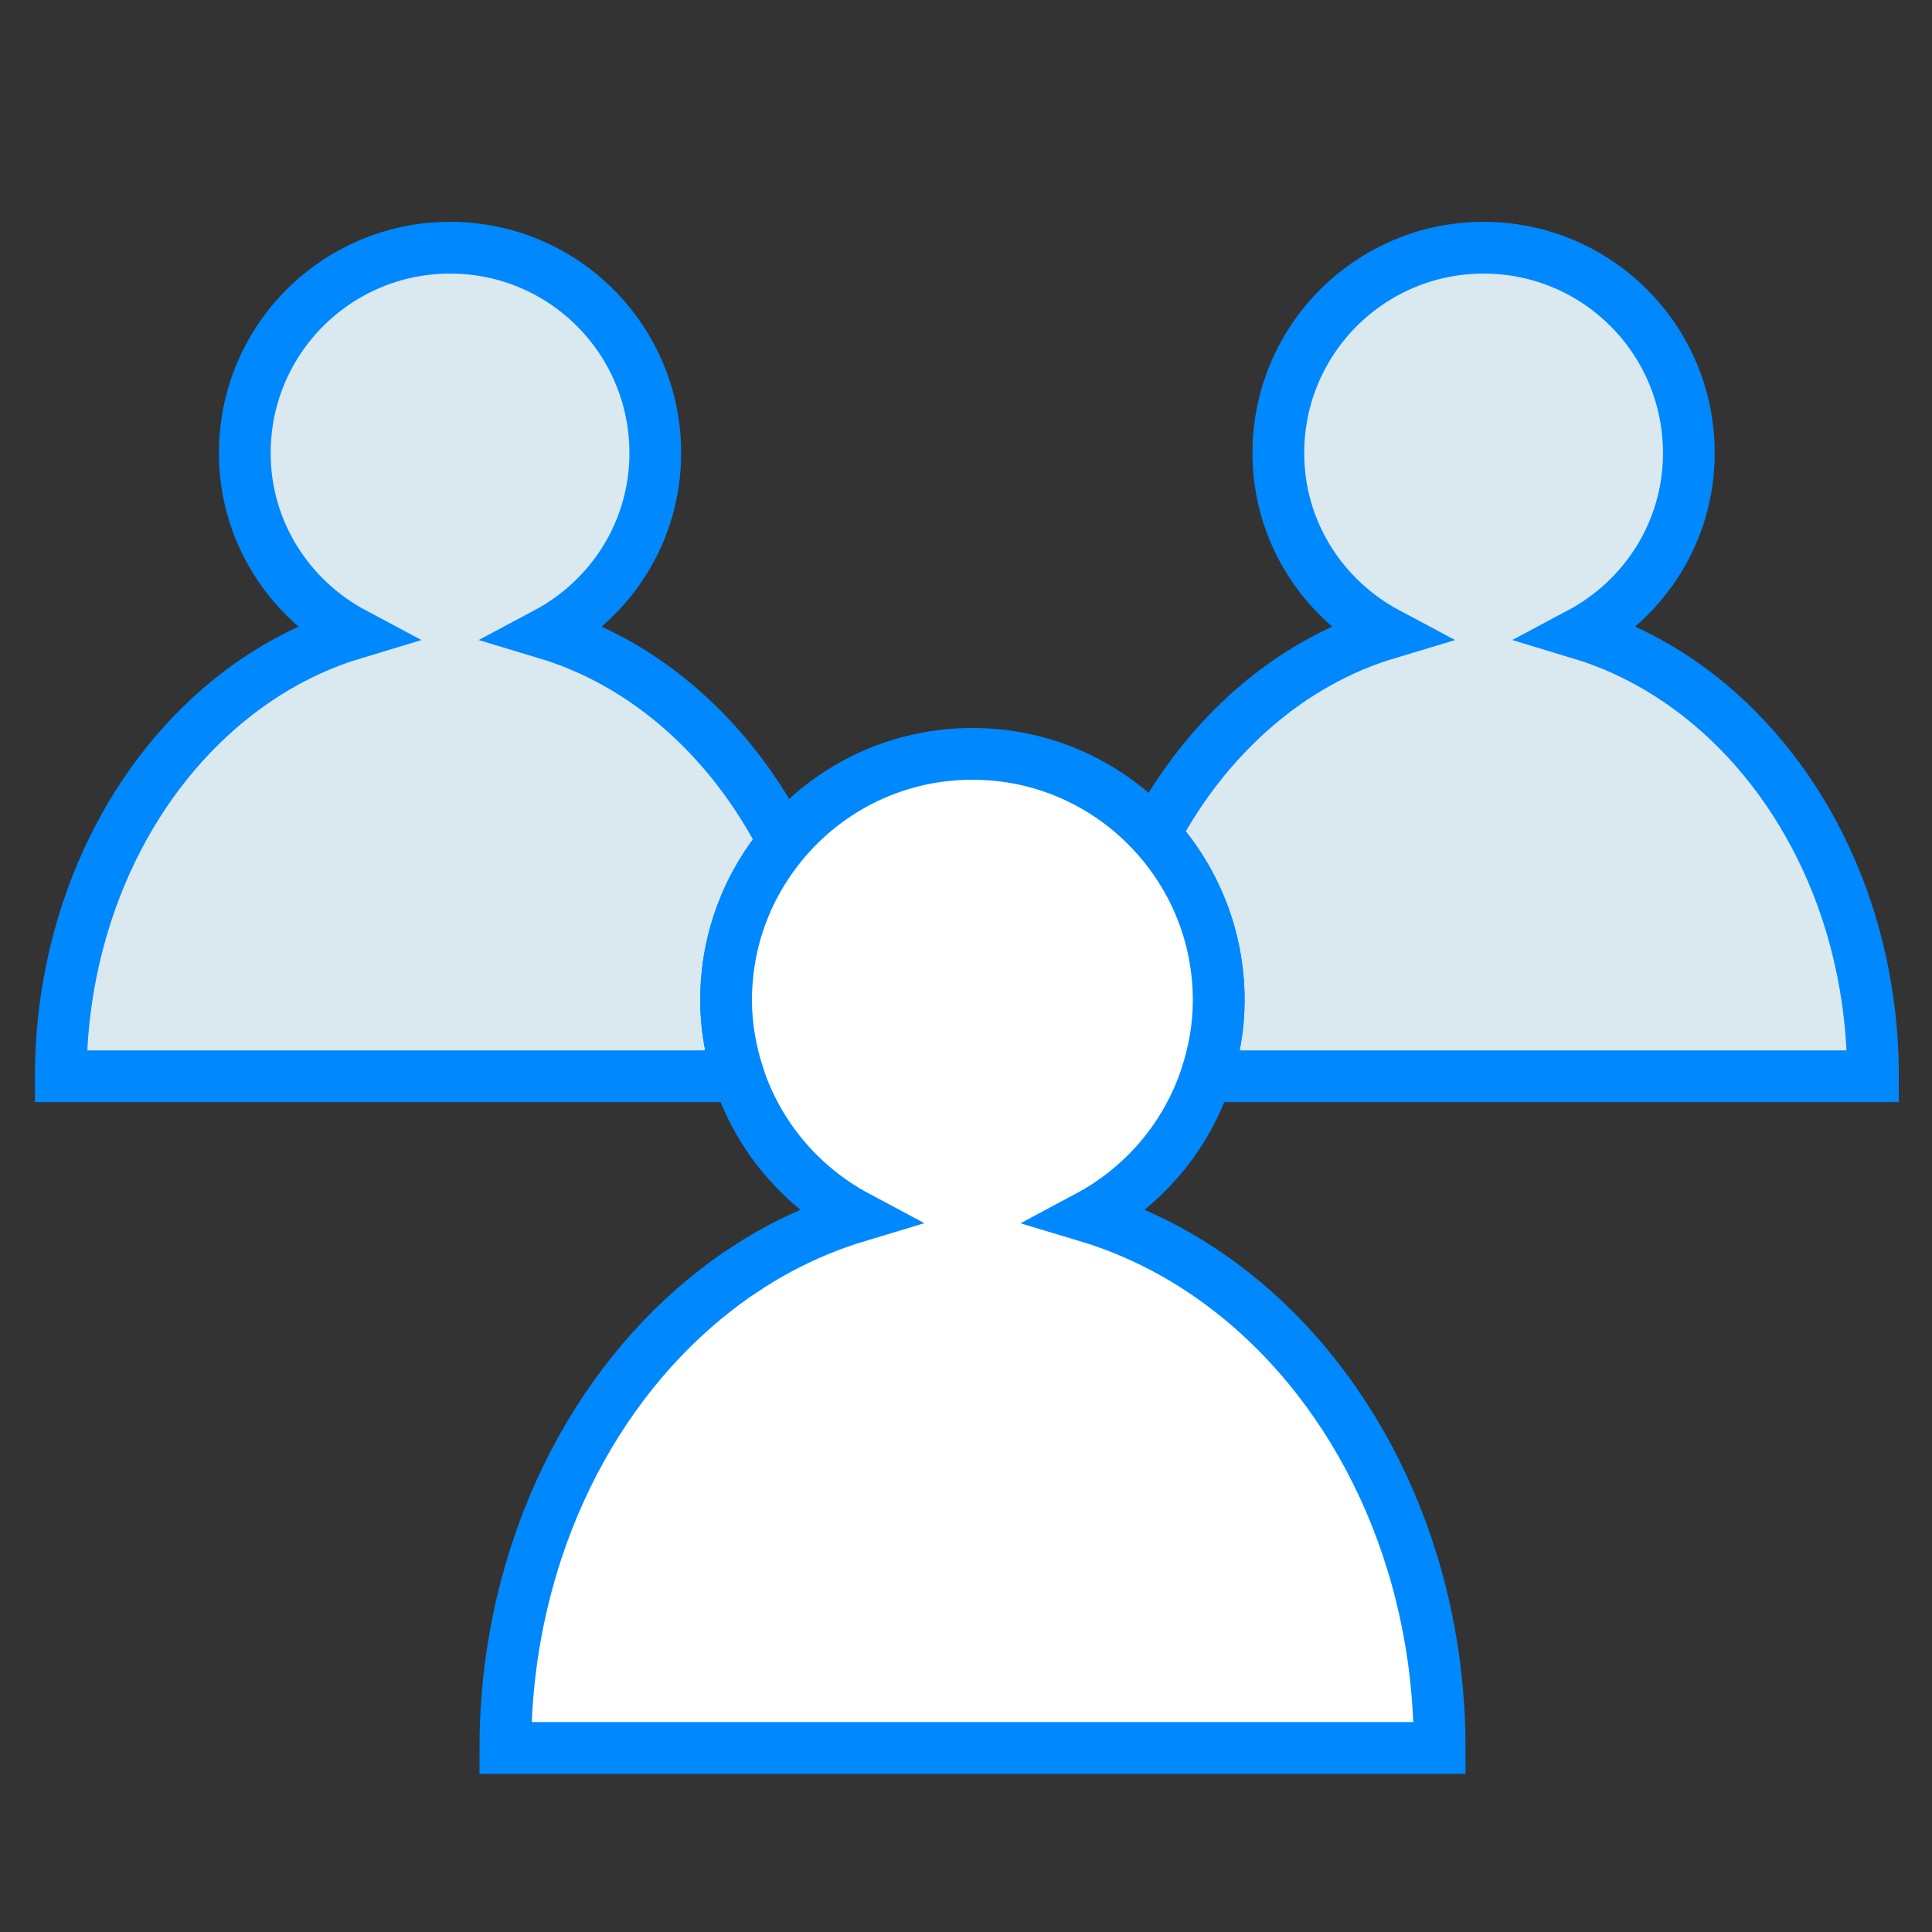 <?xml version="1.0" encoding="utf-8"?>
<!-- Generator: Adobe Illustrator 16.0.0, SVG Export Plug-In . SVG Version: 6.00 Build 0)  -->
<!DOCTYPE svg PUBLIC "-//W3C//DTD SVG 1.1//EN" "http://www.w3.org/Graphics/SVG/1.1/DTD/svg11.dtd">
<svg version="1.1" id="audience" xmlns="http://www.w3.org/2000/svg" xmlns:xlink="http://www.w3.org/1999/xlink" x="0px" y="0px"
	 width="56px" height="56px" viewBox="0 0 56 56" enable-background="new 0 0 56 56" xml:space="preserve">
<rect x="0" y="0" width="56" height="56" fill="#333333" stroke="none"/>
<path fill="#DAE8EF" stroke="#0088FF" stroke-width="1.5" stroke-miterlimit="10" d="M53.633,26.732
	c-1.256-4.114-4.195-7.275-7.84-8.374c1.876-0.999,3.159-2.954,3.159-5.225c0-3.29-2.659-5.953-5.947-5.953
	s-5.952,2.662-5.952,5.953c0,2.27,1.287,4.226,3.163,5.225c-2.847,0.855-5.237,2.985-6.754,5.827c1.154,1.268,1.864,2.95,1.864,4.81
	c0,0.771-0.137,1.505-0.363,2.201h9.873h1.663h7.791C54.289,29.627,54.057,28.131,53.633,26.732z"/>
<path fill="#DAE8EF" stroke="#0088FF" stroke-width="1.5" stroke-miterlimit="10" d="M22.715,24.407
	c-1.513-2.954-3.959-5.17-6.88-6.049c1.876-0.999,3.159-2.954,3.159-5.225c0-3.29-2.657-5.953-5.946-5.953s-5.953,2.662-5.953,5.953
	c0,2.27,1.286,4.226,3.162,5.225c-3.549,1.067-6.422,4.102-7.729,8.055c-0.49,1.485-0.766,3.091-0.766,4.783h13.117h1.661h4.87
	c-0.227-0.695-0.364-1.426-0.364-2.201C21.046,27.244,21.673,25.649,22.715,24.407z"/>
<path fill="#FFFFFF" stroke="#0088FF" stroke-width="1.5" stroke-miterlimit="10" d="M40.941,45.314
	c-1.504-4.938-5.032-8.734-9.406-10.051c1.614-0.863,2.85-2.313,3.428-4.066v-0.002c0.227-0.695,0.362-1.426,0.362-2.201
	c0-1.859-0.709-3.542-1.865-4.81l0,0c-1.305-1.433-3.179-2.333-5.273-2.333c-2.199,0-4.163,0.991-5.472,2.555l0,0
	c-1.042,1.242-1.669,2.837-1.669,4.588c0,0.771,0.138,1.505,0.364,2.201h-0.002c0.581,1.756,1.819,3.205,3.431,4.066
	c-4.255,1.283-7.702,4.922-9.274,9.67c-0.586,1.777-0.917,3.709-0.917,5.734h15.739h1.991h9.351
	C41.729,48.787,41.451,46.99,40.941,45.314z"/>
</svg>
